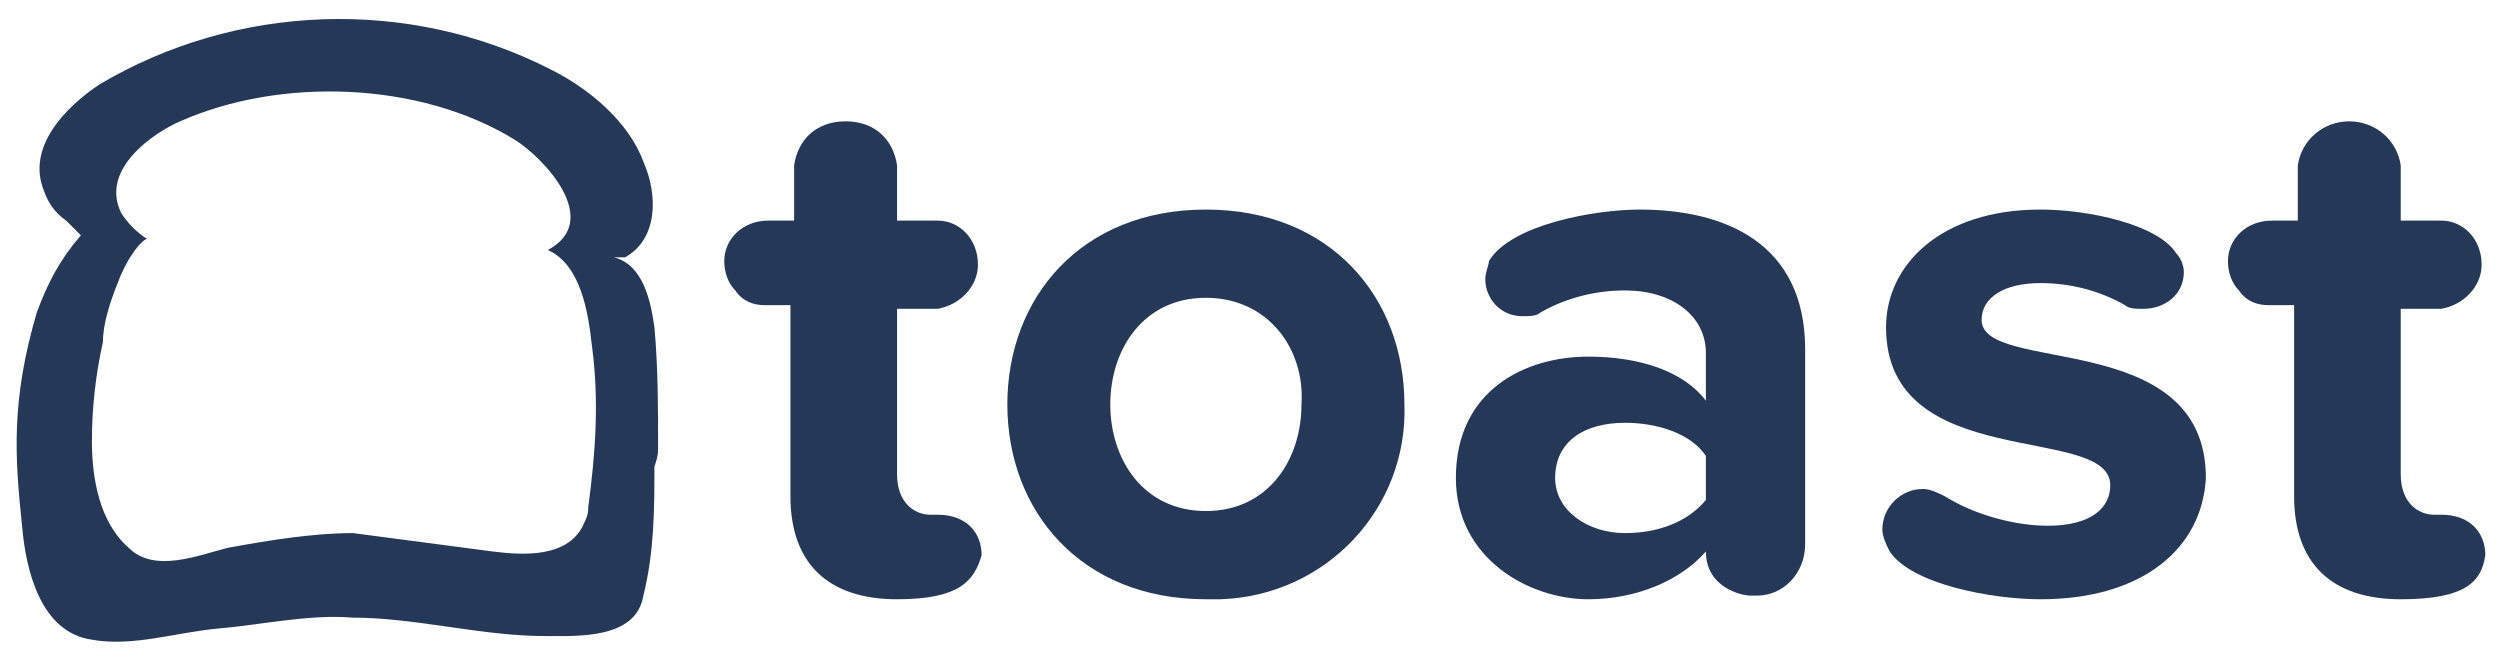 <?xml version="1.0" encoding="utf-8"?>
<!-- Generator: Adobe Illustrator 25.2.0, SVG Export Plug-In . SVG Version: 6.00 Build 0)  -->
<svg version="1.1" id="Layer_1" xmlns:v="https://vecta.io/nano"
	 xmlns="http://www.w3.org/2000/svg" xmlns:xlink="http://www.w3.org/1999/xlink" x="0px" y="0px" viewBox="0 0 68 18"
	 style="enable-background:new 0 0 68 18;" xml:space="preserve">
<style type="text/css">
	.st0{fill-rule:evenodd;clip-rule:evenodd;fill:#253858;}
	.st1{fill:#253858;}
</style>
<path class="st0" d="M24.4,16.3c-1.9,0-2.9-1-2.9-2.8V8.3h-0.7c-0.3,0-0.6-0.1-0.8-0.4c-0.2-0.2-0.3-0.5-0.3-0.8
	c0-0.6,0.5-1.1,1.2-1.1h0.7V4.5c0.1-0.7,0.6-1.2,1.4-1.2s1.3,0.5,1.4,1.2V6h1.1c0.6,0,1.1,0.5,1.1,1.2c0,0.6-0.5,1.1-1.1,1.2h-1.1
	v4.5c0,0.8,0.5,1.1,0.9,1.1h0.2c0.8,0,1.2,0.5,1.2,1.1C26.5,15.8,26.1,16.3,24.4,16.3z"/>
<path class="st1" d="M32.8,16.3c-3.4,0-5.4-2.4-5.4-5.3c0-2.9,2-5.3,5.4-5.3c3.4,0,5.4,2.4,5.4,5.3c0.1,2.8-2.1,5.2-5,5.3
	C33.1,16.3,33,16.3,32.8,16.3z M32.8,8.1c-1.7,0-2.6,1.4-2.6,2.9s0.9,2.9,2.6,2.9s2.6-1.4,2.6-2.9C35.5,9.5,34.5,8.1,32.8,8.1z
	 M47.8,16.2h-0.2c-0.2,0-1.2-0.2-1.2-1.2c-0.7,0.8-1.9,1.3-3.2,1.3c-1.6,0-3.6-1.1-3.6-3.3c0-2.4,1.9-3.3,3.6-3.3
	c1.4,0,2.6,0.4,3.2,1.2V9.6c0-1-0.9-1.7-2.2-1.7c-0.8,0-1.6,0.2-2.3,0.6c-0.1,0.1-0.3,0.1-0.5,0.1c-0.6,0-1-0.5-1-1
	c0-0.2,0.1-0.4,0.1-0.5c0.6-1,2.9-1.4,4.1-1.4c2.3,0,4.5,0.9,4.5,3.8v5.3C49.1,15.6,48.5,16.2,47.8,16.2L47.8,16.2z M46.4,12.4
	c-0.4-0.6-1.3-0.9-2.2-0.9c-1.1,0-1.9,0.5-1.9,1.5c0,0.9,0.9,1.5,1.9,1.5c0.9,0,1.7-0.3,2.2-0.9L46.4,12.4z"/>
<path class="st0" d="M55.5,16.3c-1.3,0-3.5-0.4-4.1-1.3c-0.1-0.2-0.2-0.4-0.2-0.6c0-0.6,0.5-1.1,1.1-1.1c0.2,0,0.4,0.1,0.6,0.2
	c0.8,0.5,1.9,0.8,2.8,0.8c1.2,0,1.7-0.5,1.7-1.1c0-1.7-6.1-0.3-6.1-4.3c0-1.7,1.5-3.2,4.2-3.2c1.3,0,3.2,0.4,3.7,1.2
	c0.1,0.1,0.2,0.3,0.2,0.5c0,0.6-0.5,1-1.1,1c-0.2,0-0.4,0-0.5-0.1c-0.7-0.4-1.5-0.6-2.3-0.6c-1,0-1.6,0.4-1.6,1
	c0,1.5,6.1,0.2,6.1,4.3C59.9,14.9,58.3,16.3,55.5,16.3L55.5,16.3z M65.3,16.3c-1.9,0-2.9-1-2.9-2.8V8.3h-0.7c-0.3,0-0.6-0.1-0.8-0.4
	c-0.2-0.2-0.3-0.5-0.3-0.8c0-0.6,0.5-1.1,1.2-1.1h0.7V4.5c0.1-0.7,0.7-1.2,1.4-1.2c0.7,0,1.3,0.5,1.4,1.2V6h1.1
	c0.6,0,1.1,0.5,1.1,1.2c0,0.6-0.5,1.1-1.1,1.2h-1.1v4.5c0,0.8,0.5,1.1,0.9,1.1h0.2c0.8,0,1.2,0.5,1.2,1.1
	C67.5,15.8,67.1,16.3,65.3,16.3L65.3,16.3z"/>
<path class="st1" d="M17.9,12.2c0-1.1,0-2.2-0.1-3.3c-0.1-0.7-0.3-1.7-1.1-1.9c0.1,0,0.2,0,0.3,0c0.9-0.5,0.9-1.7,0.5-2.6
	c-0.4-1.1-1.5-2-2.5-2.5C11.1-0.1,6.4,0.1,2.7,2.3C1.8,2.9,0.7,4,1.2,5.2c0.1,0.3,0.3,0.6,0.6,0.8l0.4,0.4C1.6,7.1,1.3,7.7,1,8.5
	c-0.7,2.4-0.6,3.9-0.4,5.8c0.1,1.2,0.5,2.9,1.9,3.1c1.1,0.2,2.3-0.2,3.4-0.3c1.2-0.1,2.5-0.4,3.7-0.3c1.7,0,3.5,0.5,5.2,0.5
	c0.9,0,2.5,0.1,2.7-1.1c0.3-1.2,0.3-2.4,0.3-3.5C17.9,12.4,17.9,12.3,17.9,12.2L17.9,12.2z M15.9,14.2c-0.4,1-1.7,0.9-2.5,0.8
	l-3.8-0.5c-1.1,0-2.3,0.2-3.4,0.4c-0.8,0.2-2,0.7-2.7,0c-0.8-0.7-1-1.9-1-2.9c0-0.9,0.1-1.8,0.3-2.7C2.8,8.8,3,8.2,3.2,7.7
	c0.3-0.8,0.7-1.2,0.8-1.2C3.7,6.3,3.5,6.1,3.3,5.8C2.7,4.6,4.2,3.6,4.9,3.3c2.7-1.2,6.5-1.1,9.1,0.5c0.8,0.5,2.4,2.2,0.9,3
	c0.9,0.4,1.1,1.7,1.2,2.6c0.2,1.5,0.1,2.9-0.1,4.4C16,13.9,16,14,15.9,14.2L15.9,14.2z"/>
</svg>
